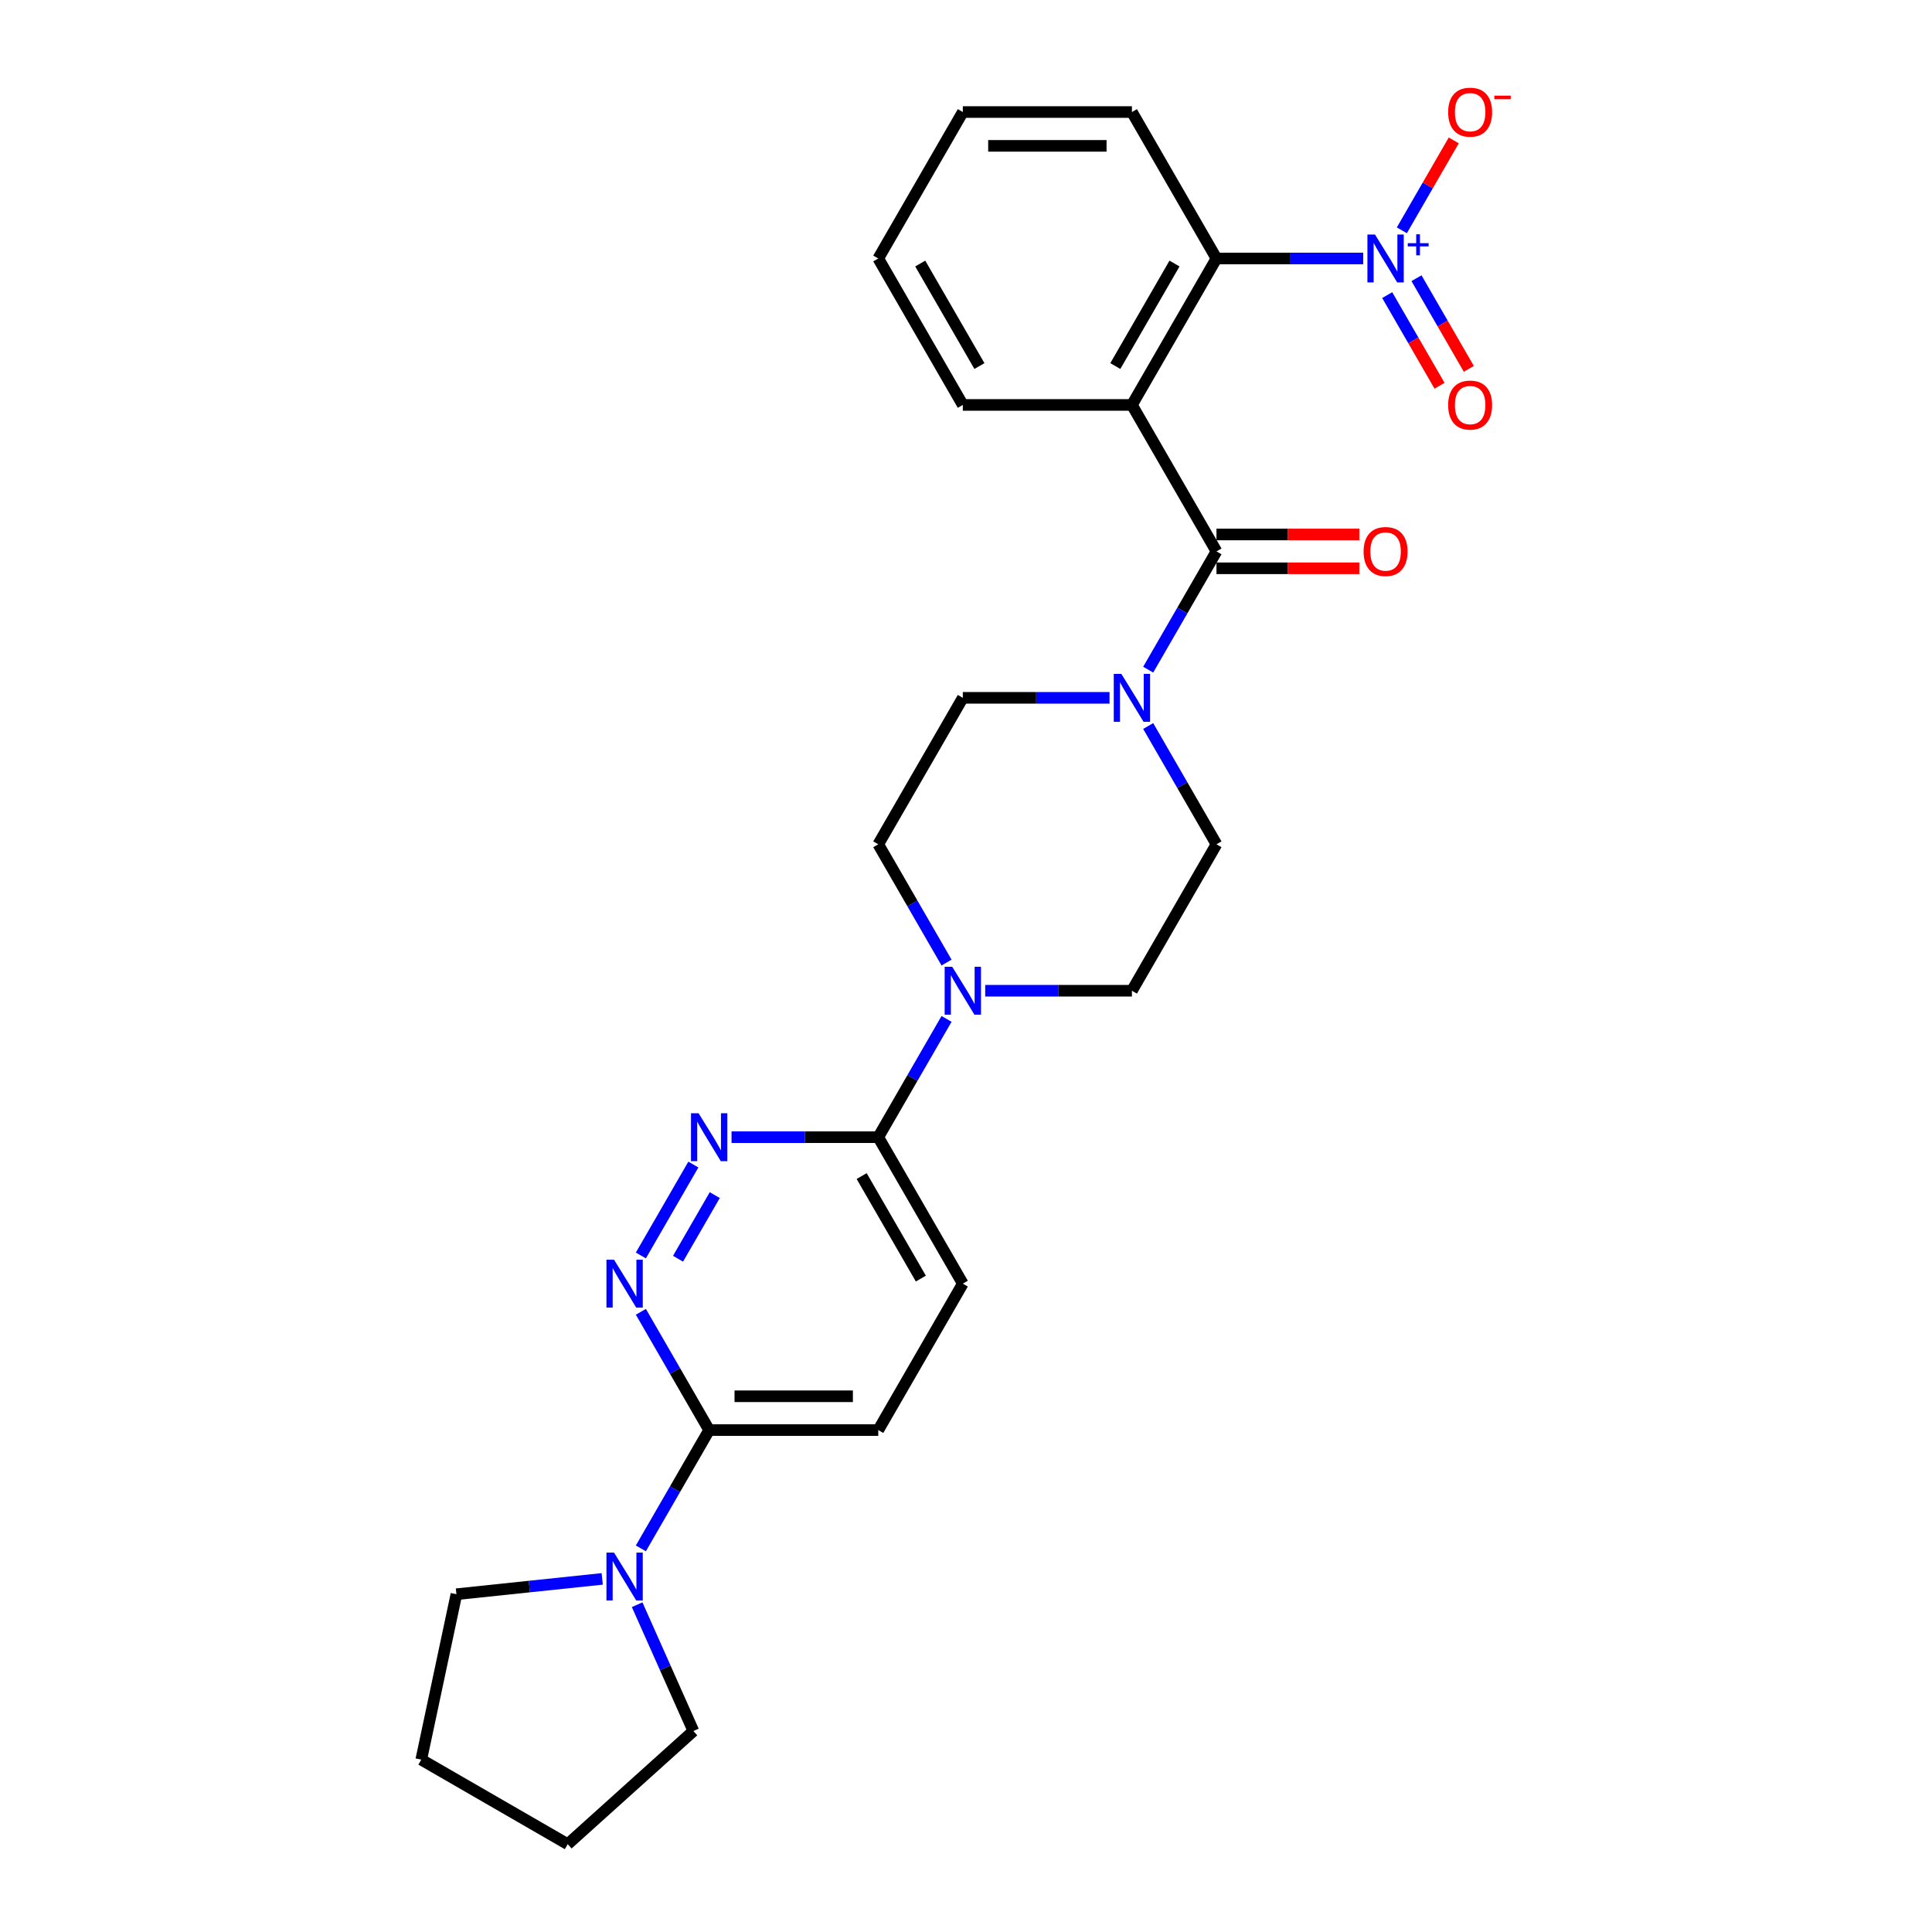 <?xml version='1.0' encoding='iso-8859-1'?>
<svg version='1.1' baseProfile='full'
              xmlns='http://www.w3.org/2000/svg'
                      xmlns:rdkit='http://www.rdkit.org/xml'
                      xmlns:xlink='http://www.w3.org/1999/xlink'
                  xml:space='preserve'
width='1000px' height='1000px' viewBox='0 0 1000 1000'>
<!-- END OF HEADER -->
<rect style='opacity:1.0;fill:#FFFFFF;stroke:none' width='1000' height='1000' x='0' y='0'> </rect>
<path class='bond-0' d='M 585.881,209.594 L 629.646,285.397' style='fill:none;fill-rule:evenodd;stroke:#000000;stroke-width:6px;stroke-linecap:butt;stroke-linejoin:miter;stroke-opacity:1' />
<path class='bond-2' d='M 585.881,209.594 L 629.646,133.791' style='fill:none;fill-rule:evenodd;stroke:#000000;stroke-width:6px;stroke-linecap:butt;stroke-linejoin:miter;stroke-opacity:1' />
<path class='bond-2' d='M 577.286,189.471 L 607.921,136.409' style='fill:none;fill-rule:evenodd;stroke:#000000;stroke-width:6px;stroke-linecap:butt;stroke-linejoin:miter;stroke-opacity:1' />
<path class='bond-19' d='M 585.881,209.594 L 498.352,209.594' style='fill:none;fill-rule:evenodd;stroke:#000000;stroke-width:6px;stroke-linecap:butt;stroke-linejoin:miter;stroke-opacity:1' />
<path class='bond-3' d='M 629.646,285.397 L 611.973,316.007' style='fill:none;fill-rule:evenodd;stroke:#000000;stroke-width:6px;stroke-linecap:butt;stroke-linejoin:miter;stroke-opacity:1' />
<path class='bond-3' d='M 611.973,316.007 L 594.301,346.617' style='fill:none;fill-rule:evenodd;stroke:#0000FF;stroke-width:6px;stroke-linecap:butt;stroke-linejoin:miter;stroke-opacity:1' />
<path class='bond-12' d='M 629.646,294.15 L 666.627,294.15' style='fill:none;fill-rule:evenodd;stroke:#000000;stroke-width:6px;stroke-linecap:butt;stroke-linejoin:miter;stroke-opacity:1' />
<path class='bond-12' d='M 666.627,294.15 L 703.608,294.15' style='fill:none;fill-rule:evenodd;stroke:#FF0000;stroke-width:6px;stroke-linecap:butt;stroke-linejoin:miter;stroke-opacity:1' />
<path class='bond-12' d='M 629.646,276.644 L 666.627,276.644' style='fill:none;fill-rule:evenodd;stroke:#000000;stroke-width:6px;stroke-linecap:butt;stroke-linejoin:miter;stroke-opacity:1' />
<path class='bond-12' d='M 666.627,276.644 L 703.608,276.644' style='fill:none;fill-rule:evenodd;stroke:#FF0000;stroke-width:6px;stroke-linecap:butt;stroke-linejoin:miter;stroke-opacity:1' />
<path class='bond-1' d='M 705.586,133.791 L 667.616,133.791' style='fill:none;fill-rule:evenodd;stroke:#0000FF;stroke-width:6px;stroke-linecap:butt;stroke-linejoin:miter;stroke-opacity:1' />
<path class='bond-1' d='M 667.616,133.791 L 629.646,133.791' style='fill:none;fill-rule:evenodd;stroke:#000000;stroke-width:6px;stroke-linecap:butt;stroke-linejoin:miter;stroke-opacity:1' />
<path class='bond-10' d='M 725.595,119.209 L 739.028,95.942' style='fill:none;fill-rule:evenodd;stroke:#0000FF;stroke-width:6px;stroke-linecap:butt;stroke-linejoin:miter;stroke-opacity:1' />
<path class='bond-10' d='M 739.028,95.942 L 752.461,72.675' style='fill:none;fill-rule:evenodd;stroke:#FF0000;stroke-width:6px;stroke-linecap:butt;stroke-linejoin:miter;stroke-opacity:1' />
<path class='bond-11' d='M 718.014,152.75 L 731.559,176.21' style='fill:none;fill-rule:evenodd;stroke:#0000FF;stroke-width:6px;stroke-linecap:butt;stroke-linejoin:miter;stroke-opacity:1' />
<path class='bond-11' d='M 731.559,176.21 L 745.103,199.669' style='fill:none;fill-rule:evenodd;stroke:#FF0000;stroke-width:6px;stroke-linecap:butt;stroke-linejoin:miter;stroke-opacity:1' />
<path class='bond-11' d='M 733.175,143.997 L 746.719,167.457' style='fill:none;fill-rule:evenodd;stroke:#0000FF;stroke-width:6px;stroke-linecap:butt;stroke-linejoin:miter;stroke-opacity:1' />
<path class='bond-11' d='M 746.719,167.457 L 760.263,190.916' style='fill:none;fill-rule:evenodd;stroke:#FF0000;stroke-width:6px;stroke-linecap:butt;stroke-linejoin:miter;stroke-opacity:1' />
<path class='bond-22' d='M 629.646,133.791 L 585.881,57.989' style='fill:none;fill-rule:evenodd;stroke:#000000;stroke-width:6px;stroke-linecap:butt;stroke-linejoin:miter;stroke-opacity:1' />
<path class='bond-13' d='M 574.293,361.199 L 536.322,361.199' style='fill:none;fill-rule:evenodd;stroke:#0000FF;stroke-width:6px;stroke-linecap:butt;stroke-linejoin:miter;stroke-opacity:1' />
<path class='bond-13' d='M 536.322,361.199 L 498.352,361.199' style='fill:none;fill-rule:evenodd;stroke:#000000;stroke-width:6px;stroke-linecap:butt;stroke-linejoin:miter;stroke-opacity:1' />
<path class='bond-14' d='M 594.301,375.782 L 611.973,406.392' style='fill:none;fill-rule:evenodd;stroke:#0000FF;stroke-width:6px;stroke-linecap:butt;stroke-linejoin:miter;stroke-opacity:1' />
<path class='bond-14' d='M 611.973,406.392 L 629.646,437.002' style='fill:none;fill-rule:evenodd;stroke:#000000;stroke-width:6px;stroke-linecap:butt;stroke-linejoin:miter;stroke-opacity:1' />
<path class='bond-4' d='M 331.713,649.827 L 358.882,602.768' style='fill:none;fill-rule:evenodd;stroke:#0000FF;stroke-width:6px;stroke-linecap:butt;stroke-linejoin:miter;stroke-opacity:1' />
<path class='bond-4' d='M 350.949,651.521 L 369.967,618.58' style='fill:none;fill-rule:evenodd;stroke:#0000FF;stroke-width:6px;stroke-linecap:butt;stroke-linejoin:miter;stroke-opacity:1' />
<path class='bond-29' d='M 331.713,678.992 L 349.385,709.602' style='fill:none;fill-rule:evenodd;stroke:#0000FF;stroke-width:6px;stroke-linecap:butt;stroke-linejoin:miter;stroke-opacity:1' />
<path class='bond-29' d='M 349.385,709.602 L 367.058,740.212' style='fill:none;fill-rule:evenodd;stroke:#000000;stroke-width:6px;stroke-linecap:butt;stroke-linejoin:miter;stroke-opacity:1' />
<path class='bond-5' d='M 378.647,588.607 L 416.617,588.607' style='fill:none;fill-rule:evenodd;stroke:#0000FF;stroke-width:6px;stroke-linecap:butt;stroke-linejoin:miter;stroke-opacity:1' />
<path class='bond-5' d='M 416.617,588.607 L 454.587,588.607' style='fill:none;fill-rule:evenodd;stroke:#000000;stroke-width:6px;stroke-linecap:butt;stroke-linejoin:miter;stroke-opacity:1' />
<path class='bond-6' d='M 509.941,512.804 L 547.911,512.804' style='fill:none;fill-rule:evenodd;stroke:#0000FF;stroke-width:6px;stroke-linecap:butt;stroke-linejoin:miter;stroke-opacity:1' />
<path class='bond-6' d='M 547.911,512.804 L 585.881,512.804' style='fill:none;fill-rule:evenodd;stroke:#000000;stroke-width:6px;stroke-linecap:butt;stroke-linejoin:miter;stroke-opacity:1' />
<path class='bond-7' d='M 489.933,527.387 L 472.26,557.997' style='fill:none;fill-rule:evenodd;stroke:#0000FF;stroke-width:6px;stroke-linecap:butt;stroke-linejoin:miter;stroke-opacity:1' />
<path class='bond-7' d='M 472.26,557.997 L 454.587,588.607' style='fill:none;fill-rule:evenodd;stroke:#000000;stroke-width:6px;stroke-linecap:butt;stroke-linejoin:miter;stroke-opacity:1' />
<path class='bond-28' d='M 489.933,498.222 L 472.26,467.612' style='fill:none;fill-rule:evenodd;stroke:#0000FF;stroke-width:6px;stroke-linecap:butt;stroke-linejoin:miter;stroke-opacity:1' />
<path class='bond-28' d='M 472.26,467.612 L 454.587,437.002' style='fill:none;fill-rule:evenodd;stroke:#000000;stroke-width:6px;stroke-linecap:butt;stroke-linejoin:miter;stroke-opacity:1' />
<path class='bond-18' d='M 454.587,588.607 L 498.352,664.41' style='fill:none;fill-rule:evenodd;stroke:#000000;stroke-width:6px;stroke-linecap:butt;stroke-linejoin:miter;stroke-opacity:1' />
<path class='bond-18' d='M 445.992,608.73 L 476.627,661.792' style='fill:none;fill-rule:evenodd;stroke:#000000;stroke-width:6px;stroke-linecap:butt;stroke-linejoin:miter;stroke-opacity:1' />
<path class='bond-8' d='M 367.058,740.212 L 454.587,740.212' style='fill:none;fill-rule:evenodd;stroke:#000000;stroke-width:6px;stroke-linecap:butt;stroke-linejoin:miter;stroke-opacity:1' />
<path class='bond-8' d='M 380.187,722.706 L 441.458,722.706' style='fill:none;fill-rule:evenodd;stroke:#000000;stroke-width:6px;stroke-linecap:butt;stroke-linejoin:miter;stroke-opacity:1' />
<path class='bond-9' d='M 367.058,740.212 L 349.385,770.822' style='fill:none;fill-rule:evenodd;stroke:#000000;stroke-width:6px;stroke-linecap:butt;stroke-linejoin:miter;stroke-opacity:1' />
<path class='bond-9' d='M 349.385,770.822 L 331.713,801.433' style='fill:none;fill-rule:evenodd;stroke:#0000FF;stroke-width:6px;stroke-linecap:butt;stroke-linejoin:miter;stroke-opacity:1' />
<path class='bond-20' d='M 329.786,830.597 L 344.34,863.287' style='fill:none;fill-rule:evenodd;stroke:#0000FF;stroke-width:6px;stroke-linecap:butt;stroke-linejoin:miter;stroke-opacity:1' />
<path class='bond-20' d='M 344.34,863.287 L 358.895,895.977' style='fill:none;fill-rule:evenodd;stroke:#000000;stroke-width:6px;stroke-linecap:butt;stroke-linejoin:miter;stroke-opacity:1' />
<path class='bond-21' d='M 311.705,817.233 L 273.974,821.199' style='fill:none;fill-rule:evenodd;stroke:#0000FF;stroke-width:6px;stroke-linecap:butt;stroke-linejoin:miter;stroke-opacity:1' />
<path class='bond-21' d='M 273.974,821.199 L 236.244,825.164' style='fill:none;fill-rule:evenodd;stroke:#000000;stroke-width:6px;stroke-linecap:butt;stroke-linejoin:miter;stroke-opacity:1' />
<path class='bond-15' d='M 498.352,361.199 L 454.587,437.002' style='fill:none;fill-rule:evenodd;stroke:#000000;stroke-width:6px;stroke-linecap:butt;stroke-linejoin:miter;stroke-opacity:1' />
<path class='bond-16' d='M 629.646,437.002 L 585.881,512.804' style='fill:none;fill-rule:evenodd;stroke:#000000;stroke-width:6px;stroke-linecap:butt;stroke-linejoin:miter;stroke-opacity:1' />
<path class='bond-17' d='M 454.587,740.212 L 498.352,664.41' style='fill:none;fill-rule:evenodd;stroke:#000000;stroke-width:6px;stroke-linecap:butt;stroke-linejoin:miter;stroke-opacity:1' />
<path class='bond-23' d='M 498.352,209.594 L 454.587,133.791' style='fill:none;fill-rule:evenodd;stroke:#000000;stroke-width:6px;stroke-linecap:butt;stroke-linejoin:miter;stroke-opacity:1' />
<path class='bond-23' d='M 506.948,189.471 L 476.313,136.409' style='fill:none;fill-rule:evenodd;stroke:#000000;stroke-width:6px;stroke-linecap:butt;stroke-linejoin:miter;stroke-opacity:1' />
<path class='bond-24' d='M 358.895,895.977 L 293.848,954.545' style='fill:none;fill-rule:evenodd;stroke:#000000;stroke-width:6px;stroke-linecap:butt;stroke-linejoin:miter;stroke-opacity:1' />
<path class='bond-25' d='M 236.244,825.164 L 218.045,910.781' style='fill:none;fill-rule:evenodd;stroke:#000000;stroke-width:6px;stroke-linecap:butt;stroke-linejoin:miter;stroke-opacity:1' />
<path class='bond-27' d='M 585.881,57.989 L 498.352,57.989' style='fill:none;fill-rule:evenodd;stroke:#000000;stroke-width:6px;stroke-linecap:butt;stroke-linejoin:miter;stroke-opacity:1' />
<path class='bond-27' d='M 572.752,75.495 L 511.481,75.495' style='fill:none;fill-rule:evenodd;stroke:#000000;stroke-width:6px;stroke-linecap:butt;stroke-linejoin:miter;stroke-opacity:1' />
<path class='bond-26' d='M 454.587,133.791 L 498.352,57.989' style='fill:none;fill-rule:evenodd;stroke:#000000;stroke-width:6px;stroke-linecap:butt;stroke-linejoin:miter;stroke-opacity:1' />
<path class='bond-30' d='M 293.848,954.545 L 218.045,910.781' style='fill:none;fill-rule:evenodd;stroke:#000000;stroke-width:6px;stroke-linecap:butt;stroke-linejoin:miter;stroke-opacity:1' />
<path  class='atom-2' d='M 711.696 121.397
L 719.819 134.527
Q 720.624 135.822, 721.919 138.168
Q 723.215 140.514, 723.285 140.654
L 723.285 121.397
L 726.576 121.397
L 726.576 146.186
L 723.18 146.186
L 714.462 131.831
Q 713.447 130.15, 712.361 128.224
Q 711.311 126.299, 710.996 125.704
L 710.996 146.186
L 707.775 146.186
L 707.775 121.397
L 711.696 121.397
' fill='#0000FF'/>
<path  class='atom-2' d='M 728.656 125.865
L 733.023 125.865
L 733.023 121.267
L 734.964 121.267
L 734.964 125.865
L 739.447 125.865
L 739.447 127.529
L 734.964 127.529
L 734.964 132.151
L 733.023 132.151
L 733.023 127.529
L 728.656 127.529
L 728.656 125.865
' fill='#0000FF'/>
<path  class='atom-4' d='M 580.402 348.805
L 588.525 361.934
Q 589.33 363.23, 590.625 365.576
Q 591.921 367.921, 591.991 368.062
L 591.991 348.805
L 595.282 348.805
L 595.282 373.593
L 591.886 373.593
L 583.168 359.239
Q 582.153 357.558, 581.067 355.632
Q 580.017 353.707, 579.702 353.111
L 579.702 373.593
L 576.481 373.593
L 576.481 348.805
L 580.402 348.805
' fill='#0000FF'/>
<path  class='atom-5' d='M 317.814 652.016
L 325.937 665.145
Q 326.742 666.44, 328.038 668.786
Q 329.333 671.132, 329.403 671.272
L 329.403 652.016
L 332.694 652.016
L 332.694 676.804
L 329.298 676.804
L 320.58 662.449
Q 319.565 660.768, 318.479 658.843
Q 317.429 656.917, 317.114 656.322
L 317.114 676.804
L 313.893 676.804
L 313.893 652.016
L 317.814 652.016
' fill='#0000FF'/>
<path  class='atom-6' d='M 361.579 576.213
L 369.701 589.342
Q 370.507 590.638, 371.802 592.984
Q 373.098 595.329, 373.168 595.469
L 373.168 576.213
L 376.459 576.213
L 376.459 601.001
L 373.063 601.001
L 364.345 586.646
Q 363.329 584.966, 362.244 583.04
Q 361.194 581.115, 360.879 580.519
L 360.879 601.001
L 357.657 601.001
L 357.657 576.213
L 361.579 576.213
' fill='#0000FF'/>
<path  class='atom-7' d='M 492.873 500.41
L 500.995 513.54
Q 501.801 514.835, 503.096 517.181
Q 504.392 519.527, 504.462 519.667
L 504.462 500.41
L 507.753 500.41
L 507.753 525.199
L 504.357 525.199
L 495.639 510.844
Q 494.623 509.163, 493.538 507.238
Q 492.488 505.312, 492.172 504.717
L 492.172 525.199
L 488.951 525.199
L 488.951 500.41
L 492.873 500.41
' fill='#0000FF'/>
<path  class='atom-10' d='M 317.814 803.621
L 325.937 816.75
Q 326.742 818.046, 328.038 820.391
Q 329.333 822.737, 329.403 822.877
L 329.403 803.621
L 332.694 803.621
L 332.694 828.409
L 329.298 828.409
L 320.58 814.054
Q 319.565 812.374, 318.479 810.448
Q 317.429 808.522, 317.114 807.927
L 317.114 828.409
L 313.893 828.409
L 313.893 803.621
L 317.814 803.621
' fill='#0000FF'/>
<path  class='atom-11' d='M 749.561 58.059
Q 749.561 52.107, 752.502 48.781
Q 755.443 45.455, 760.94 45.455
Q 766.437 45.455, 769.378 48.781
Q 772.319 52.107, 772.319 58.059
Q 772.319 64.081, 769.343 67.512
Q 766.367 70.908, 760.94 70.908
Q 755.478 70.908, 752.502 67.512
Q 749.561 64.116, 749.561 58.059
M 760.94 68.107
Q 764.721 68.107, 766.752 65.586
Q 768.818 63.03, 768.818 58.059
Q 768.818 53.192, 766.752 50.741
Q 764.721 48.255, 760.94 48.255
Q 757.159 48.255, 755.093 50.706
Q 753.062 53.157, 753.062 58.059
Q 753.062 63.065, 755.093 65.586
Q 757.159 68.107, 760.94 68.107
' fill='#FF0000'/>
<path  class='atom-11' d='M 773.474 49.501
L 781.955 49.501
L 781.955 51.349
L 773.474 51.349
L 773.474 49.501
' fill='#FF0000'/>
<path  class='atom-12' d='M 749.561 209.664
Q 749.561 203.712, 752.502 200.386
Q 755.443 197.06, 760.94 197.06
Q 766.437 197.06, 769.378 200.386
Q 772.319 203.712, 772.319 209.664
Q 772.319 215.686, 769.343 219.117
Q 766.367 222.513, 760.94 222.513
Q 755.478 222.513, 752.502 219.117
Q 749.561 215.721, 749.561 209.664
M 760.94 219.712
Q 764.721 219.712, 766.752 217.192
Q 768.818 214.636, 768.818 209.664
Q 768.818 204.797, 766.752 202.347
Q 764.721 199.861, 760.94 199.861
Q 757.159 199.861, 755.093 202.312
Q 753.062 204.762, 753.062 209.664
Q 753.062 214.671, 755.093 217.192
Q 757.159 219.712, 760.94 219.712
' fill='#FF0000'/>
<path  class='atom-13' d='M 705.797 285.467
Q 705.797 279.515, 708.738 276.189
Q 711.679 272.862, 717.175 272.862
Q 722.672 272.862, 725.613 276.189
Q 728.554 279.515, 728.554 285.467
Q 728.554 291.489, 725.578 294.92
Q 722.602 298.316, 717.175 298.316
Q 711.714 298.316, 708.738 294.92
Q 705.797 291.524, 705.797 285.467
M 717.175 295.515
Q 720.957 295.515, 722.987 292.994
Q 725.053 290.438, 725.053 285.467
Q 725.053 280.6, 722.987 278.149
Q 720.957 275.663, 717.175 275.663
Q 713.394 275.663, 711.328 278.114
Q 709.298 280.565, 709.298 285.467
Q 709.298 290.473, 711.328 292.994
Q 713.394 295.515, 717.175 295.515
' fill='#FF0000'/>
</svg>
